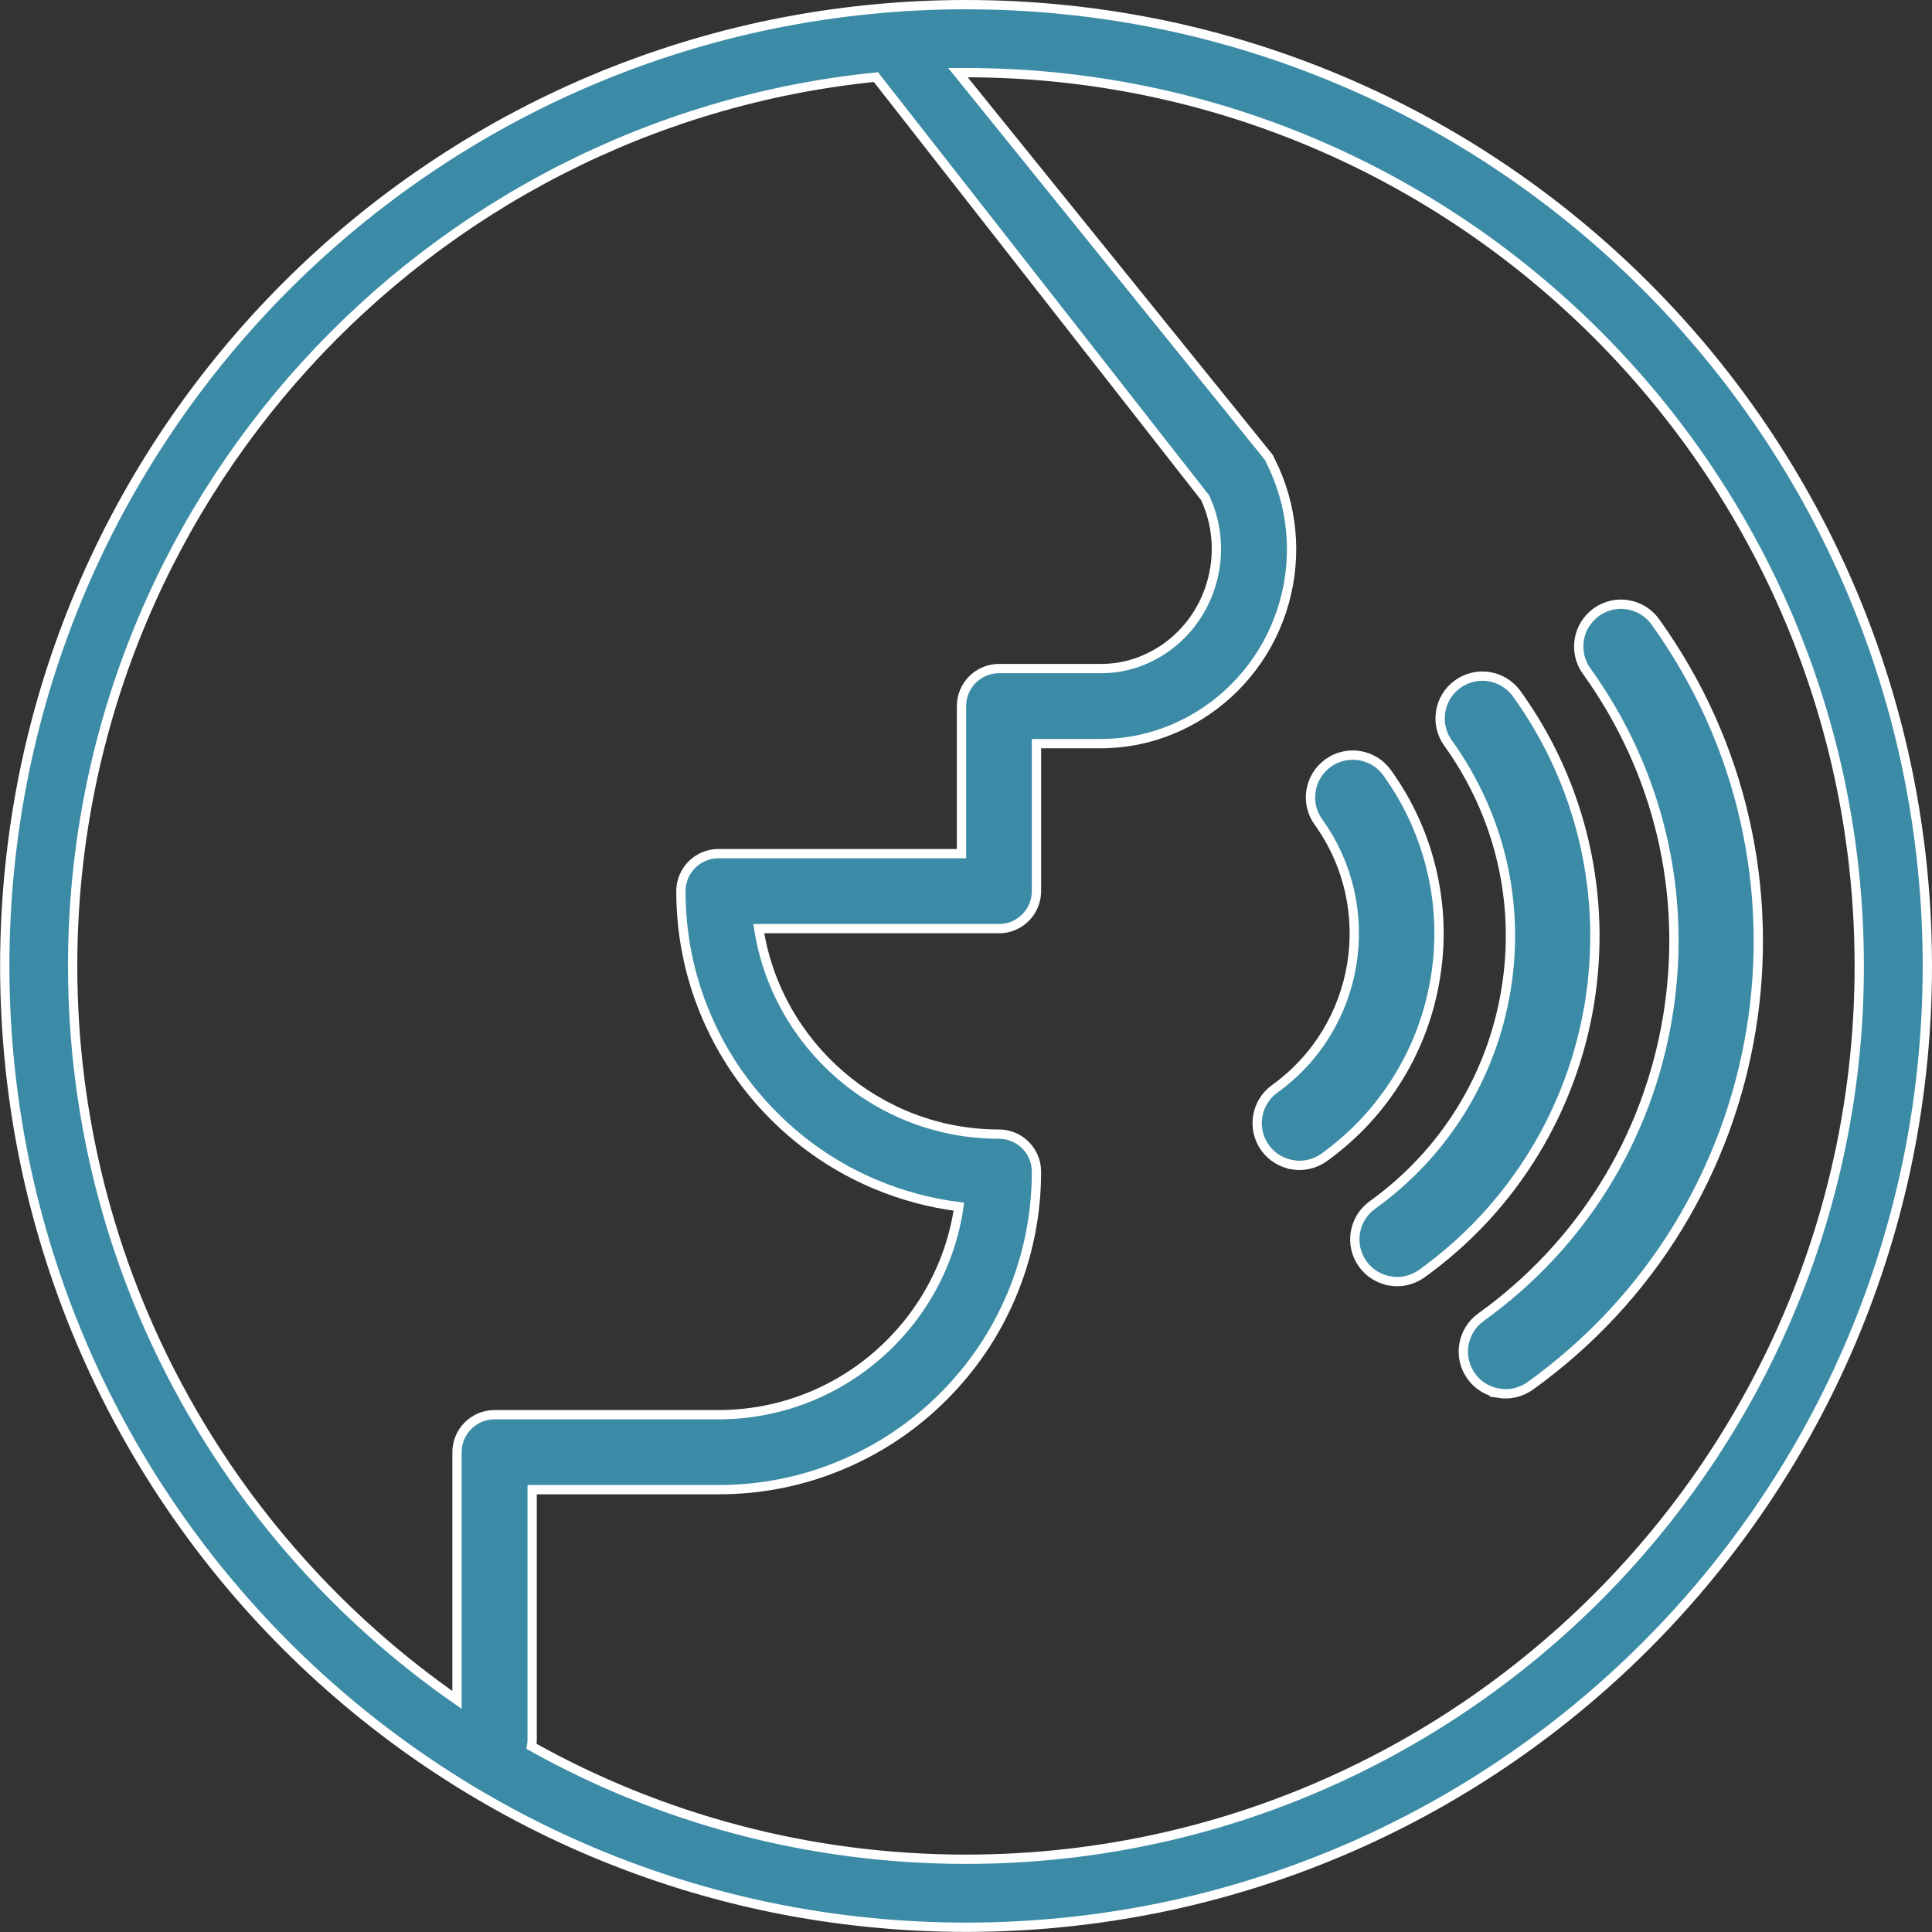 <?xml version="1.0" encoding="UTF-8"?><svg id="Layer_2" xmlns="http://www.w3.org/2000/svg" viewBox="0 0 207.95 207.95"><rect x="0" y="0" width="207.95" height="207.95" fill="#333333" stroke="none"/><defs><style>.cls-1{fill:#3c8ba6;stroke:#fff;stroke-miterlimit:10;}</style></defs><g id="_ÎÓÈ_1"><path class="cls-1" d="m139.13,125.37c-1.15-.19-2.23-.81-2.96-1.83-1.47-2.04-1-4.88,1.04-6.35,9.21-6.62,11.32-19.5,4.7-28.71-1.47-2.04-1-4.88,1.04-6.35,2.04-1.47,4.88-1,6.35,1.04,2.34,3.25,3.97,6.87,4.85,10.74.85,3.74.97,7.57.34,11.37-.62,3.8-1.95,7.39-3.95,10.66-2.07,3.39-4.77,6.3-8.02,8.64-1.02.73-2.24.98-3.39.8Z"/><path class="cls-1" d="m149.64,137.88c-1.15-.19-2.23-.81-2.96-1.83-1.47-2.04-1-4.88,1.04-6.35,7.73-5.56,12.84-13.79,14.38-23.17,1.54-9.38-.68-18.81-6.24-26.55-1.47-2.04-1-4.88,1.04-6.35,2.04-1.47,4.88-1,6.35,1.04,3.53,4.9,5.98,10.35,7.31,16.19.64,2.81,1,5.69,1.09,8.58.08,2.86-.11,5.73-.57,8.56-.46,2.82-1.2,5.61-2.19,8.29-1,2.71-2.27,5.33-3.77,7.78-3.12,5.11-7.19,9.49-12.09,13.02-1.02.73-2.24.98-3.39.8Z"/><path class="cls-1" d="m161.32,149.96c-1.15-.19-2.23-.81-2.96-1.83-1.47-2.04-1-4.88,1.04-6.35,10.82-7.78,17.96-19.29,20.11-32.41,2.15-13.13-.95-26.32-8.73-37.13-1.47-2.04-1-4.88,1.04-6.35,2.04-1.47,4.88-1,6.35,1.04,2.33,3.25,4.34,6.73,5.96,10.34,1.58,3.53,2.82,7.23,3.67,10.99.84,3.7,1.32,7.5,1.43,11.3.11,3.76-.14,7.56-.75,11.28-.61,3.72-1.58,7.4-2.88,10.93-1.32,3.57-2.99,7.02-4.96,10.25-2.01,3.3-4.36,6.41-6.99,9.25-2.69,2.91-5.7,5.57-8.95,7.9-1.02.73-2.24.98-3.39.8Z"/><path class="cls-1" d="m205.35,83.12c-1.36-6.65-3.39-13.18-6.03-19.43-2.59-6.13-5.8-12.05-9.54-17.58-3.7-5.48-7.95-10.63-12.63-15.31-4.68-4.68-9.83-8.93-15.31-12.63-5.53-3.74-11.45-6.95-17.58-9.54-6.25-2.64-12.78-4.67-19.43-6.03-6.82-1.39-13.83-2.1-20.85-2.1s-14.03.71-20.85,2.1c-6.65,1.36-13.18,3.39-19.43,6.03-6.13,2.59-12.05,5.8-17.58,9.54-5.48,3.7-10.63,7.95-15.31,12.63s-8.93,9.83-12.63,15.31c-3.74,5.53-6.95,11.45-9.54,17.58-2.64,6.25-4.67,12.78-6.03,19.43-1.39,6.82-2.1,13.83-2.1,20.85s.71,14.03,2.1,20.85c1.36,6.65,3.39,13.18,6.03,19.43,2.59,6.13,5.8,12.05,9.54,17.58,3.7,5.48,7.95,10.63,12.63,15.31,4.68,4.68,9.83,8.93,15.31,12.63,5.53,3.74,11.45,6.95,17.58,9.54,6.25,2.64,12.78,4.67,19.43,6.03,6.82,1.39,13.83,2.1,20.85,2.1s14.03-.71,20.85-2.1c6.65-1.36,13.18-3.39,19.43-6.03,6.13-2.59,12.05-5.8,17.58-9.54,5.48-3.7,10.63-7.95,15.31-12.63,4.68-4.68,8.93-9.83,12.63-15.31,3.74-5.53,6.95-11.45,9.54-17.58,2.64-6.25,4.67-12.78,6.03-19.43,1.39-6.82,2.1-13.83,2.1-20.85s-.71-14.03-2.1-20.85ZM7.82,103.97C7.82,54.23,45.8,13.18,94.28,8.3l35.43,45.27c2.77,5.94.67,13.16-4.88,16.58-1.96,1.2-4.08,1.81-6.31,1.81h-10.99c-2.23,0-4.04,1.81-4.04,4.04v15.88h-26.16s0,0,0,0c-2.23,0-4.04,1.81-4.04,4.04h0c0,4.62.9,9.11,2.69,13.33,1.72,4.08,4.19,7.74,7.33,10.88,3.14,3.14,6.8,5.61,10.88,7.33,2.9,1.22,5.92,2.03,9.02,2.42-1.83,12.64-12.74,22.39-25.89,22.39h-24.09c-2.23,0-4.04,1.81-4.04,4.04v26.66C24.21,165.59,7.82,136.66,7.82,103.97Zm96.15,96.15c-16.96,0-32.91-4.41-46.76-12.15.04-.24.07-.49.07-.74v-26.89h20.05c4.62,0,9.11-.9,13.33-2.69,4.08-1.72,7.74-4.19,10.88-7.33,3.14-3.14,5.61-6.8,7.33-10.88,1.78-4.22,2.69-8.71,2.69-13.33,0-2.23-1.81-4.04-4.04-4.04-13.05,0-23.9-9.61-25.85-22.12h25.85c.07,0,.14,0,.21,0,1.79-.09,3.27-1.35,3.7-3.02.08-.32.13-.66.13-1.01v-15.88h6.95c3.69,0,7.33-1.04,10.54-3.01,4.5-2.77,7.76-7.11,9.19-12.22,1.42-5.09.89-10.49-1.49-15.21l-.18-.37L103.11,7.82c.29,0,.57,0,.86,0,53.02,0,96.15,43.13,96.15,96.15s-43.13,96.15-96.15,96.15Z"/></g></svg>